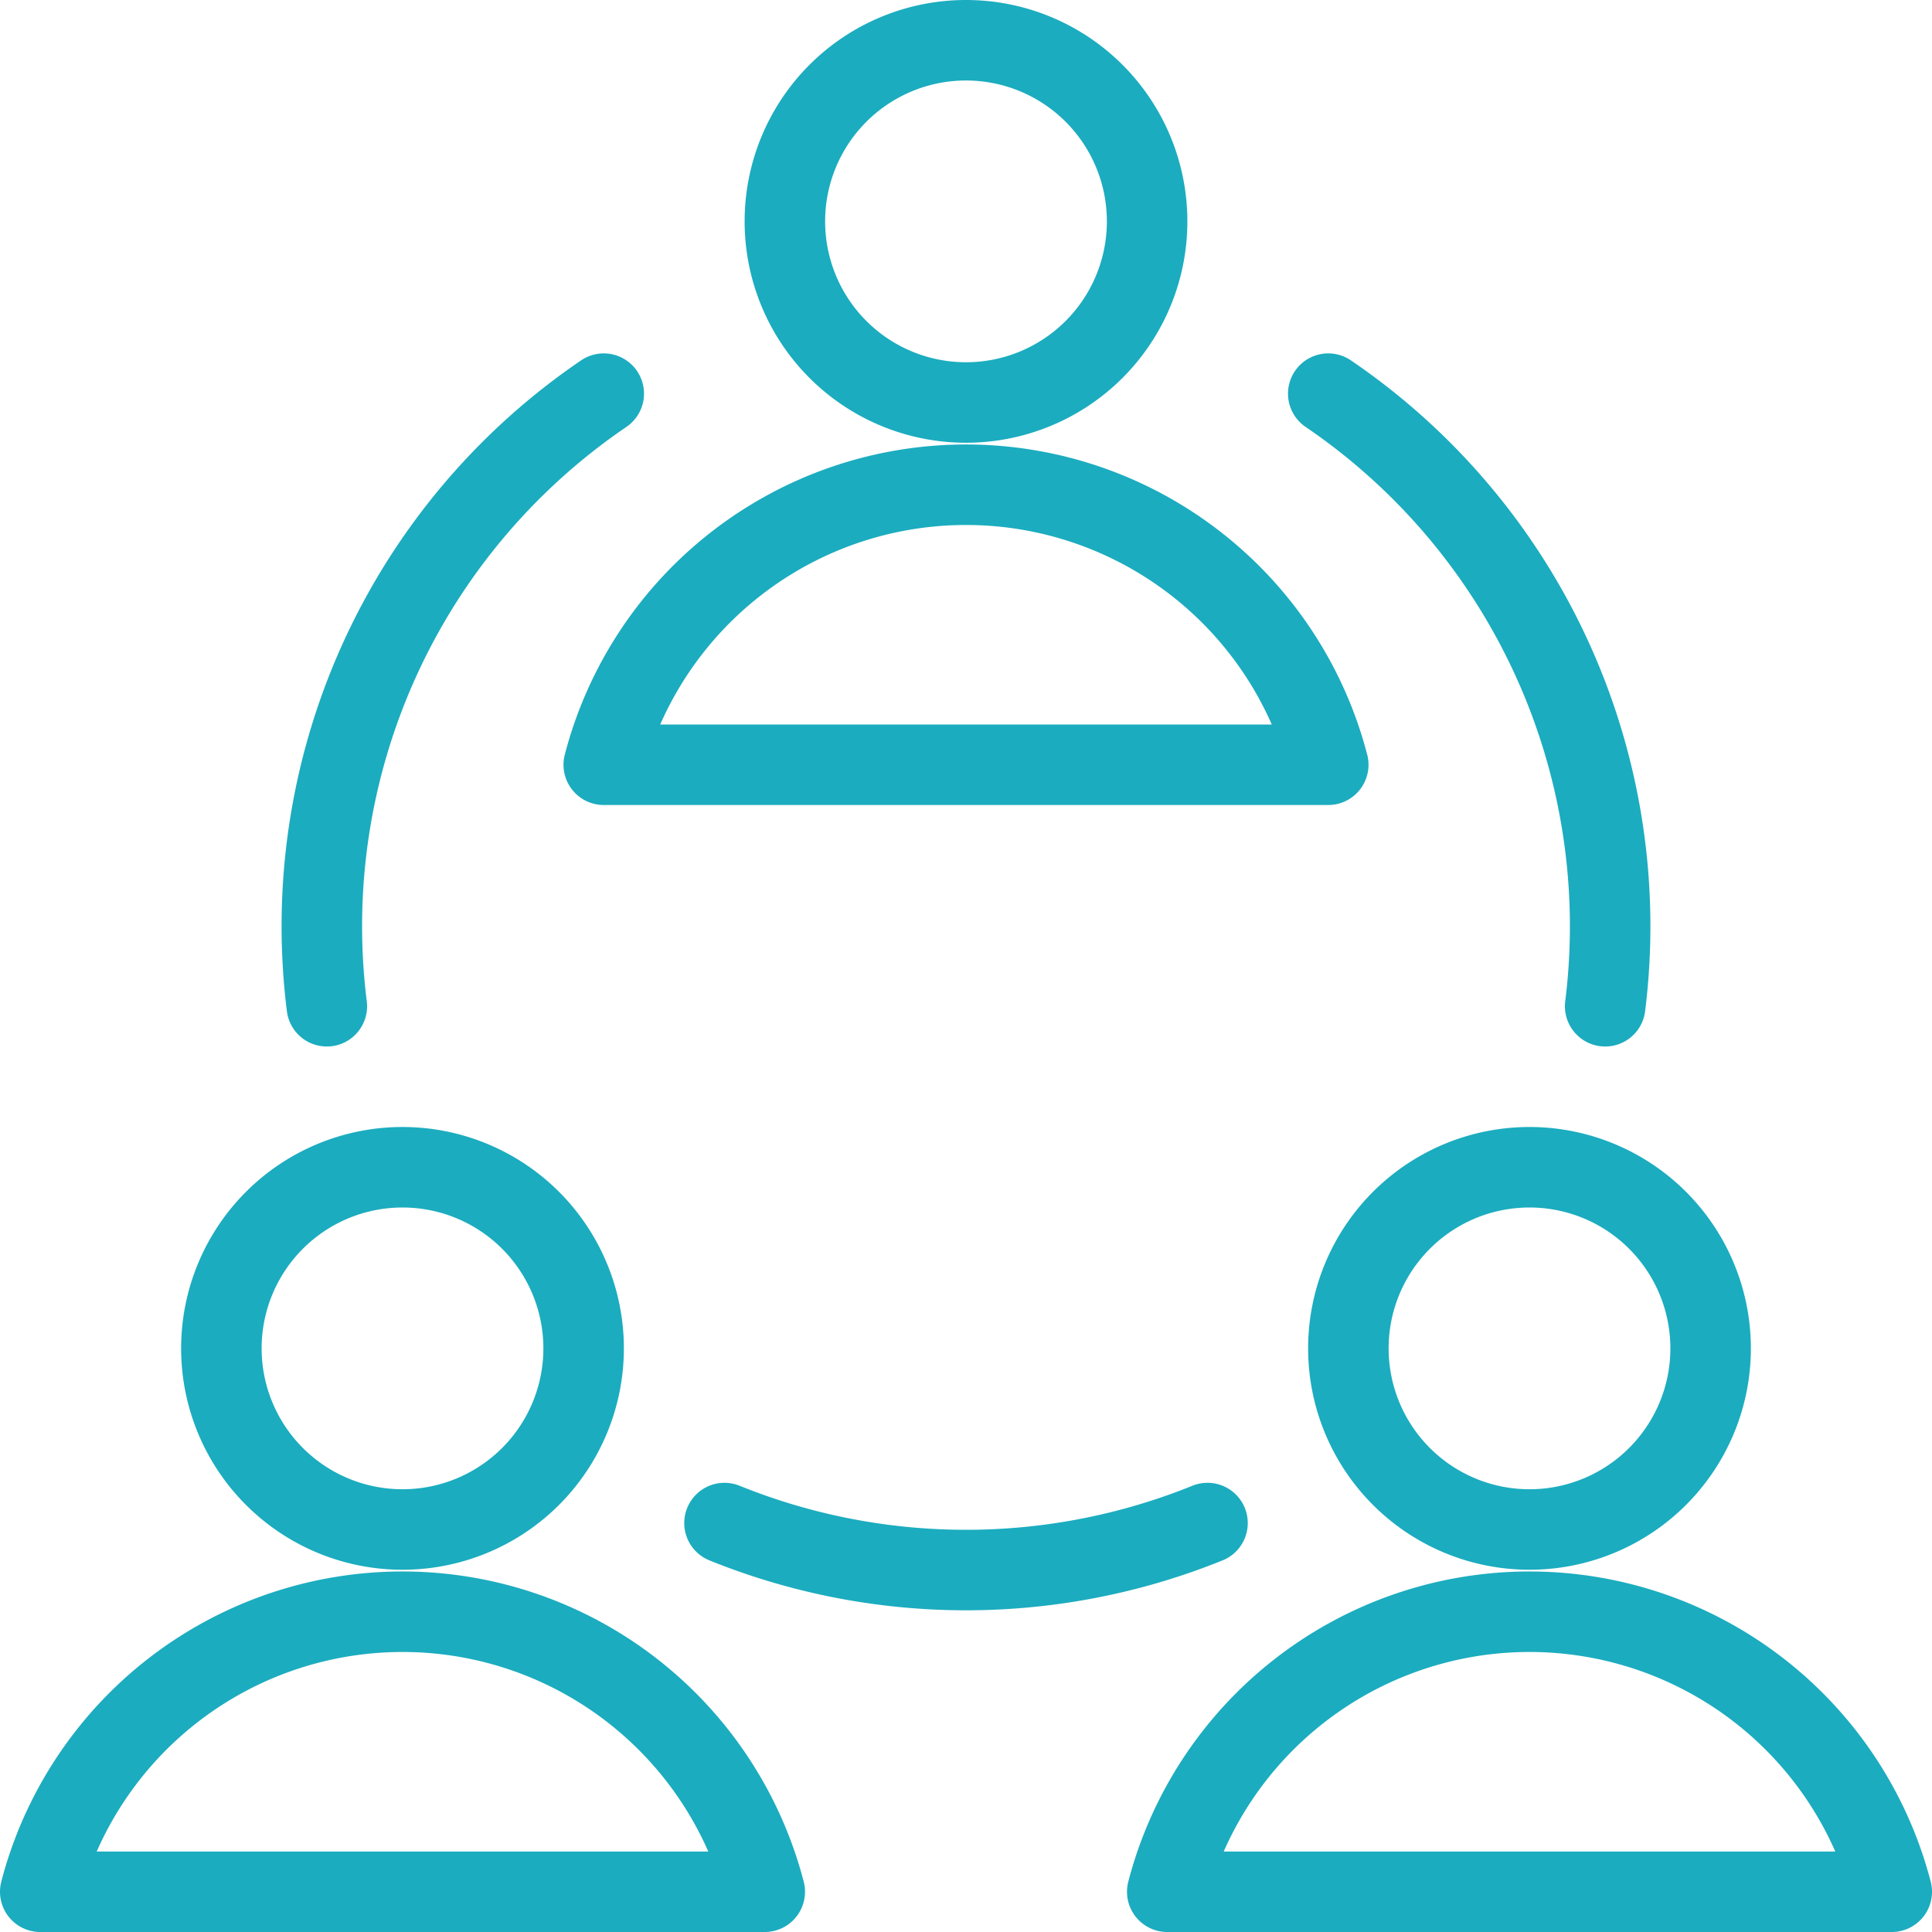 <svg width="24" height="24" id="Team-Meeting--Streamline-Ultimate" viewBox="0 0 24 24" xmlns="http://www.w3.org/2000/svg">
  <desc>
    Team Meeting Streamline Icon: https://streamlinehq.com
  </desc>
  <g>
    <g>
      <path stroke-width="1" stroke-linejoin="round" stroke-linecap="round" stroke="#1bacbf" fill="none" d="M9.75 2.75a2.25 2.25 0 1 0 4.5 0 2.25 2.25 0 1 0 -4.5 0"></path>
      <path stroke-width="1" stroke-linejoin="round" stroke-linecap="round" stroke="#1bacbf" fill="none" d="M16.5 9.5a4.65 4.65 0 0 0 -9 0Z"></path>
    </g>
    <g>
      <path stroke-width="1" stroke-linejoin="round" stroke-linecap="round" stroke="#1bacbf" fill="none" d="M2.75 16.75a2.25 2.25 0 1 0 4.5 0 2.25 2.25 0 1 0 -4.5 0"></path>
      <path stroke-width="1" stroke-linejoin="round" stroke-linecap="round" stroke="#1bacbf" fill="none" d="M9.5 23.5a4.65 4.65 0 0 0 -9 0Z"></path>
    </g>
    <g>
      <path stroke-width="1" stroke-linejoin="round" stroke-linecap="round" stroke="#1bacbf" fill="none" d="M16.75 16.75a2.25 2.25 0 1 0 4.5 0 2.25 2.25 0 1 0 -4.5 0"></path>
      <path stroke-width="1" stroke-linejoin="round" stroke-linecap="round" stroke="#1bacbf" fill="none" d="M23.5 23.5a4.65 4.65 0 0 0 -9 0Z"></path>
    </g>
    <path stroke-width="1" stroke-linejoin="round" stroke-linecap="round" stroke="#1bacbf" fill="none" d="M15 18.92a8 8 0 0 1 -6 0"></path>
    <path stroke-width="1" stroke-linejoin="round" stroke-linecap="round" stroke="#1bacbf" fill="none" d="M16.5 4.89a8 8 0 0 1 3.44 7.61"></path>
    <path stroke-width="1" stroke-linejoin="round" stroke-linecap="round" stroke="#1bacbf" fill="none" d="M7.5 4.89a8 8 0 0 0 -3.44 7.61"></path>
  </g>
</svg>